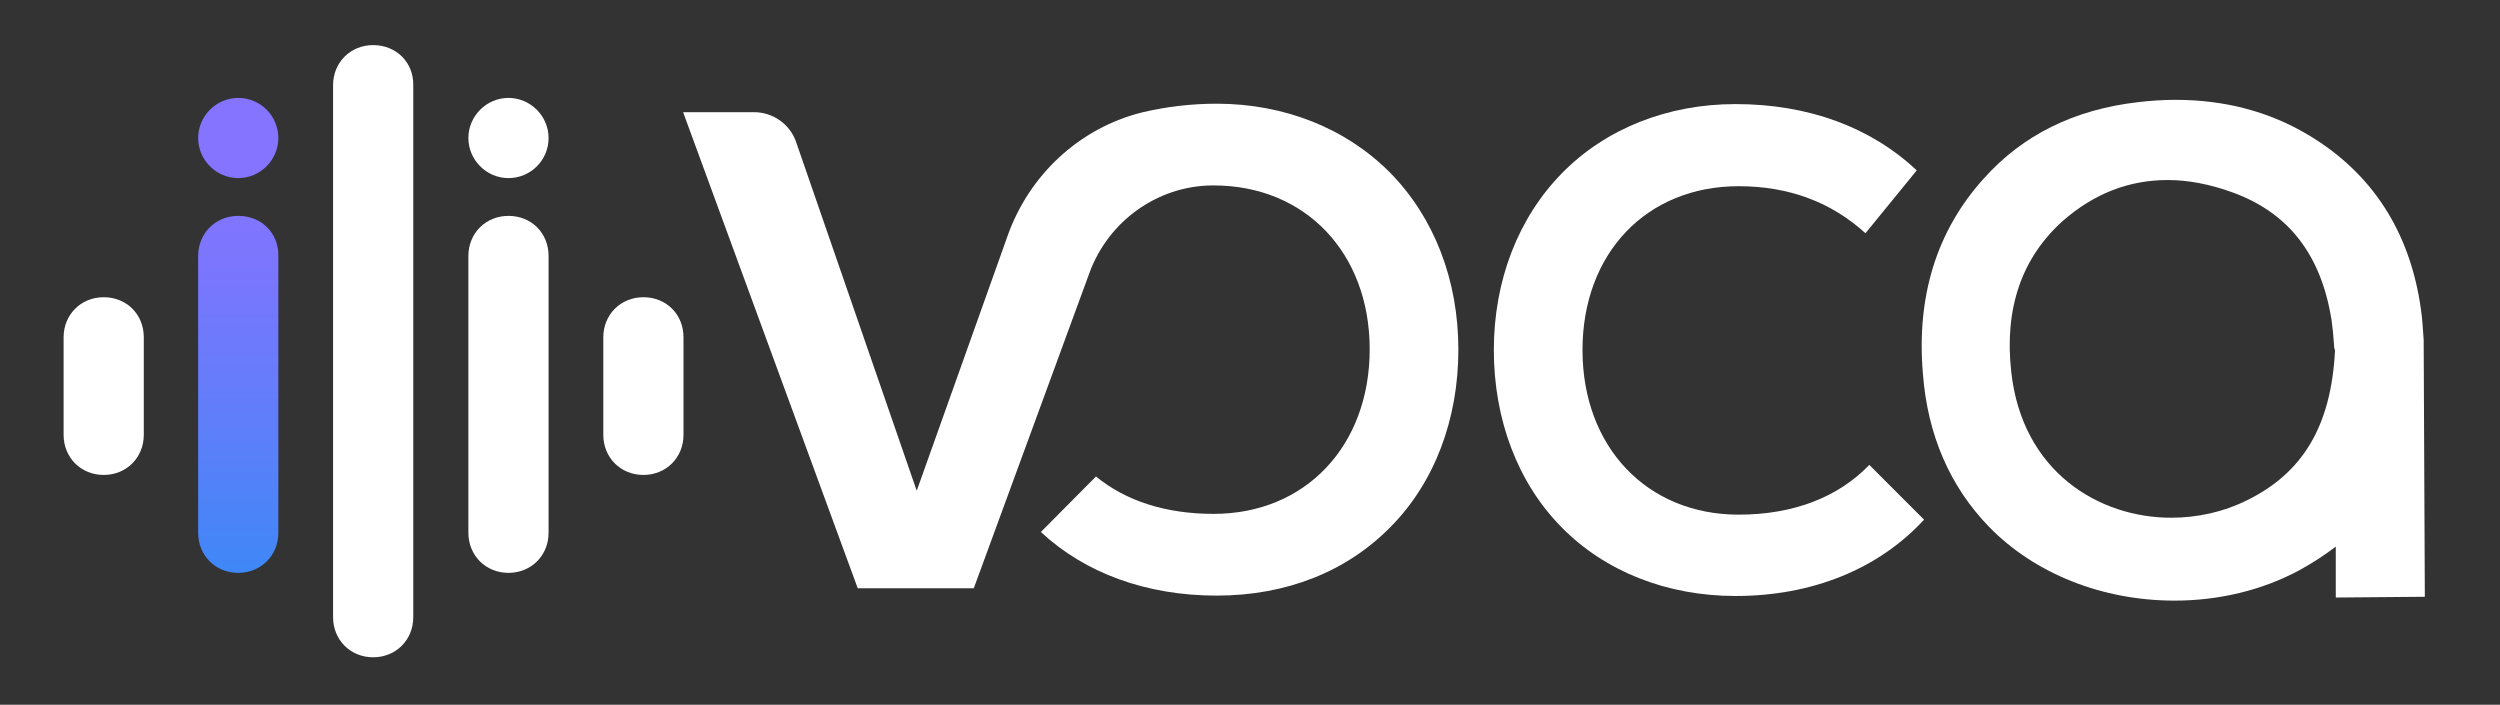 <?xml version="1.0" encoding="utf-8"?>
<!-- Generator: Adobe Illustrator 27.7.0, SVG Export Plug-In . SVG Version: 6.00 Build 0)  -->
<svg version="1.1" id="_םךג" xmlns="http://www.w3.org/2000/svg" xmlns:xlink="http://www.w3.org/1999/xlink" x="0px" y="0px"
	 viewBox="0 0 648.5 182.8" style="enable-background:new 0 0 648.5 182.8;" xml:space="preserve">
<rect x="0" y="0" width="648.5" height="182.8" fill="#333333" stroke="none"/>
<style type="text/css">
	.st0{fill:#FFFFFF;}
	.st1{fill:url(#SVGID_1_);}
	.st2{fill:url(#SVGID_00000163784527831180690380000000412754596681790117_);}
</style>
<path class="st0" d="M315.6,26.9c-6.7,0-13.1,0.8-19.1,2.2c-0.1,0-0.2,0.1-0.4,0.1c-16.2,4.1-29.1,16.2-34.7,31.9l-23.6,66.2
	l-31.3-90.5c-1.6-4.6-6-7.7-10.9-7.7h-18.4l45.3,123.5h30.1l30-81.8c4.9-13.4,17.6-22.6,31.9-22.7h0.3c23.8,0,40.5,17.5,40.5,42.5
	s-16.6,42.7-40.5,42.7c-12.3,0-22.7-3.3-30.5-9.7L270,138c11.5,10.7,27.4,16.5,45.6,16.5s33.8-6.3,45.1-17.8
	c11.4-11.5,17.6-27.9,17.6-46s-6.3-34.3-17.7-45.9C349.2,33.3,333.2,26.9,315.6,26.9L315.6,26.9z"/>
<path class="st0" d="M629,154.8l-0.3-66.6c-0.2-2.5-0.3-5.2-0.7-7.9c-2.8-20.2-12.7-35.5-29.4-45.4c-10.1-6-21.6-9-34.2-9
	c-3.2,0-6.5,0.2-9.8,0.6c-16.5,1.9-29.9,8.5-40,19.8c-12.2,13.5-17.5,30.5-15.8,50.6c1.2,15.9,7,29.3,17.2,39.8
	c11.8,12.1,29.3,19.1,48.1,19.1c11.5,0,22.7-2.7,32.2-7.8c3.7-2,6.8-4.1,9.6-6.2v13.2L629,154.8L629,154.8z M605.7,91
	c-1,19.4-8.3,31.7-22.9,38.8c-6,3-12.8,4.5-19.6,4.5c-18.6,0-38.7-11.8-41.5-38c-1.8-16.4,2.8-29.5,13.4-39
	c8.1-7.1,17.2-10.6,27.2-10.6c5.4,0,11,1.1,16.8,3.2c14.6,5.3,23,16.2,25.7,33.1c0.3,2.1,0.5,4.1,0.6,5.9c0,0.5,0.1,0.9,0.1,1.3
	l0.2,0.7L605.7,91L605.7,91z"/>
<path class="st0" d="M451,133.5c-23.8,0-40.5-17.6-40.5-42.7s16.6-42.5,40.5-42.5c13,0,24,4.1,32.9,12.2l13.3-16.3
	c-11.9-11.2-28.1-17.2-47-17.2c-17.7,0-33.7,6.4-45,17.9c-11.4,11.6-17.7,27.9-17.7,45.9s6.2,34.5,17.6,46
	c11.3,11.5,27.4,17.8,45.1,17.8c19.9,0,37.1-7,48.9-19.8l-14.2-14.2C476.8,129,465.2,133.5,451,133.5L451,133.5z"/>
<g>
	<g>
		<path class="st0" d="M26.9,77.1c-5.9,0-10.4,4.5-10.4,10.4v25.3c0,5.9,4.5,10.4,10.4,10.4s10.4-4.5,10.4-10.4V87.5
			C37.3,81.5,32.8,77.1,26.9,77.1z"/>
	</g>
	<g>
		<path class="st0" d="M96.8,11.7c-5.9,0-10.4,4.5-10.4,10.4v138c0,5.9,4.5,10.4,10.4,10.4s10.4-4.5,10.4-10.4v-138
			C107.3,16.2,102.8,11.7,96.8,11.7L96.8,11.7z"/>
	</g>
	<g>
		<path class="st0" d="M166.9,77.1c-5.9,0-10.4,4.5-10.4,10.4v25.3c0,5.9,4.5,10.4,10.4,10.4s10.4-4.5,10.4-10.4V87.5
			C177.3,81.5,172.8,77.1,166.9,77.1z"/>
	</g>
	<g>
		<g>
			<path class="st0" d="M131.9,56c-5.9,0-10.4,4.5-10.4,10.4v71.8c0,5.9,4.5,10.4,10.4,10.4c5.9,0,10.4-4.5,10.4-10.4V66.4
				C142.3,60.4,137.8,56,131.9,56z"/>
		</g>
		<g>
			<path class="st0" d="M142.3,35.8c0-5.7-4.7-10.4-10.4-10.4s-10.4,4.7-10.4,10.4s4.7,10.4,10.4,10.4S142.3,41.6,142.3,35.8z"/>
		</g>
	</g>
	<g>
		
			<linearGradient id="SVGID_1_" gradientUnits="userSpaceOnUse" x1="61.85" y1="35.97" x2="61.85" y2="163.62" gradientTransform="matrix(1 0 0 -1 0 184)">
			<stop  offset="0" style="stop-color:#3F87F7"/>
			<stop  offset="0.3" style="stop-color:#5F7EFA"/>
			<stop  offset="0.61" style="stop-color:#7A76FD"/>
			<stop  offset="0.79" style="stop-color:#8474FF"/>
		</linearGradient>
		<path class="st1" d="M61.8,56c-5.9,0-10.4,4.5-10.4,10.4v71.8c0,5.9,4.5,10.4,10.4,10.4s10.4-4.5,10.4-10.4V66.4
			C72.3,60.4,67.8,56,61.8,56z"/>
		
			<linearGradient id="SVGID_00000054967296432508393190000012176725095139948726_" gradientUnits="userSpaceOnUse" x1="61.85" y1="35.97" x2="61.85" y2="163.62" gradientTransform="matrix(1 0 0 -1 0 184)">
			<stop  offset="0" style="stop-color:#3F87F7"/>
			<stop  offset="0.3" style="stop-color:#5F7EFA"/>
			<stop  offset="0.61" style="stop-color:#7A76FD"/>
			<stop  offset="0.79" style="stop-color:#8474FF"/>
		</linearGradient>
		<path style="fill:url(#SVGID_00000054967296432508393190000012176725095139948726_);" d="M61.8,25.4c-5.7,0-10.4,4.7-10.4,10.4
			s4.7,10.4,10.4,10.4s10.4-4.7,10.4-10.4S67.6,25.4,61.8,25.4z"/>
	</g>
</g>
</svg>
